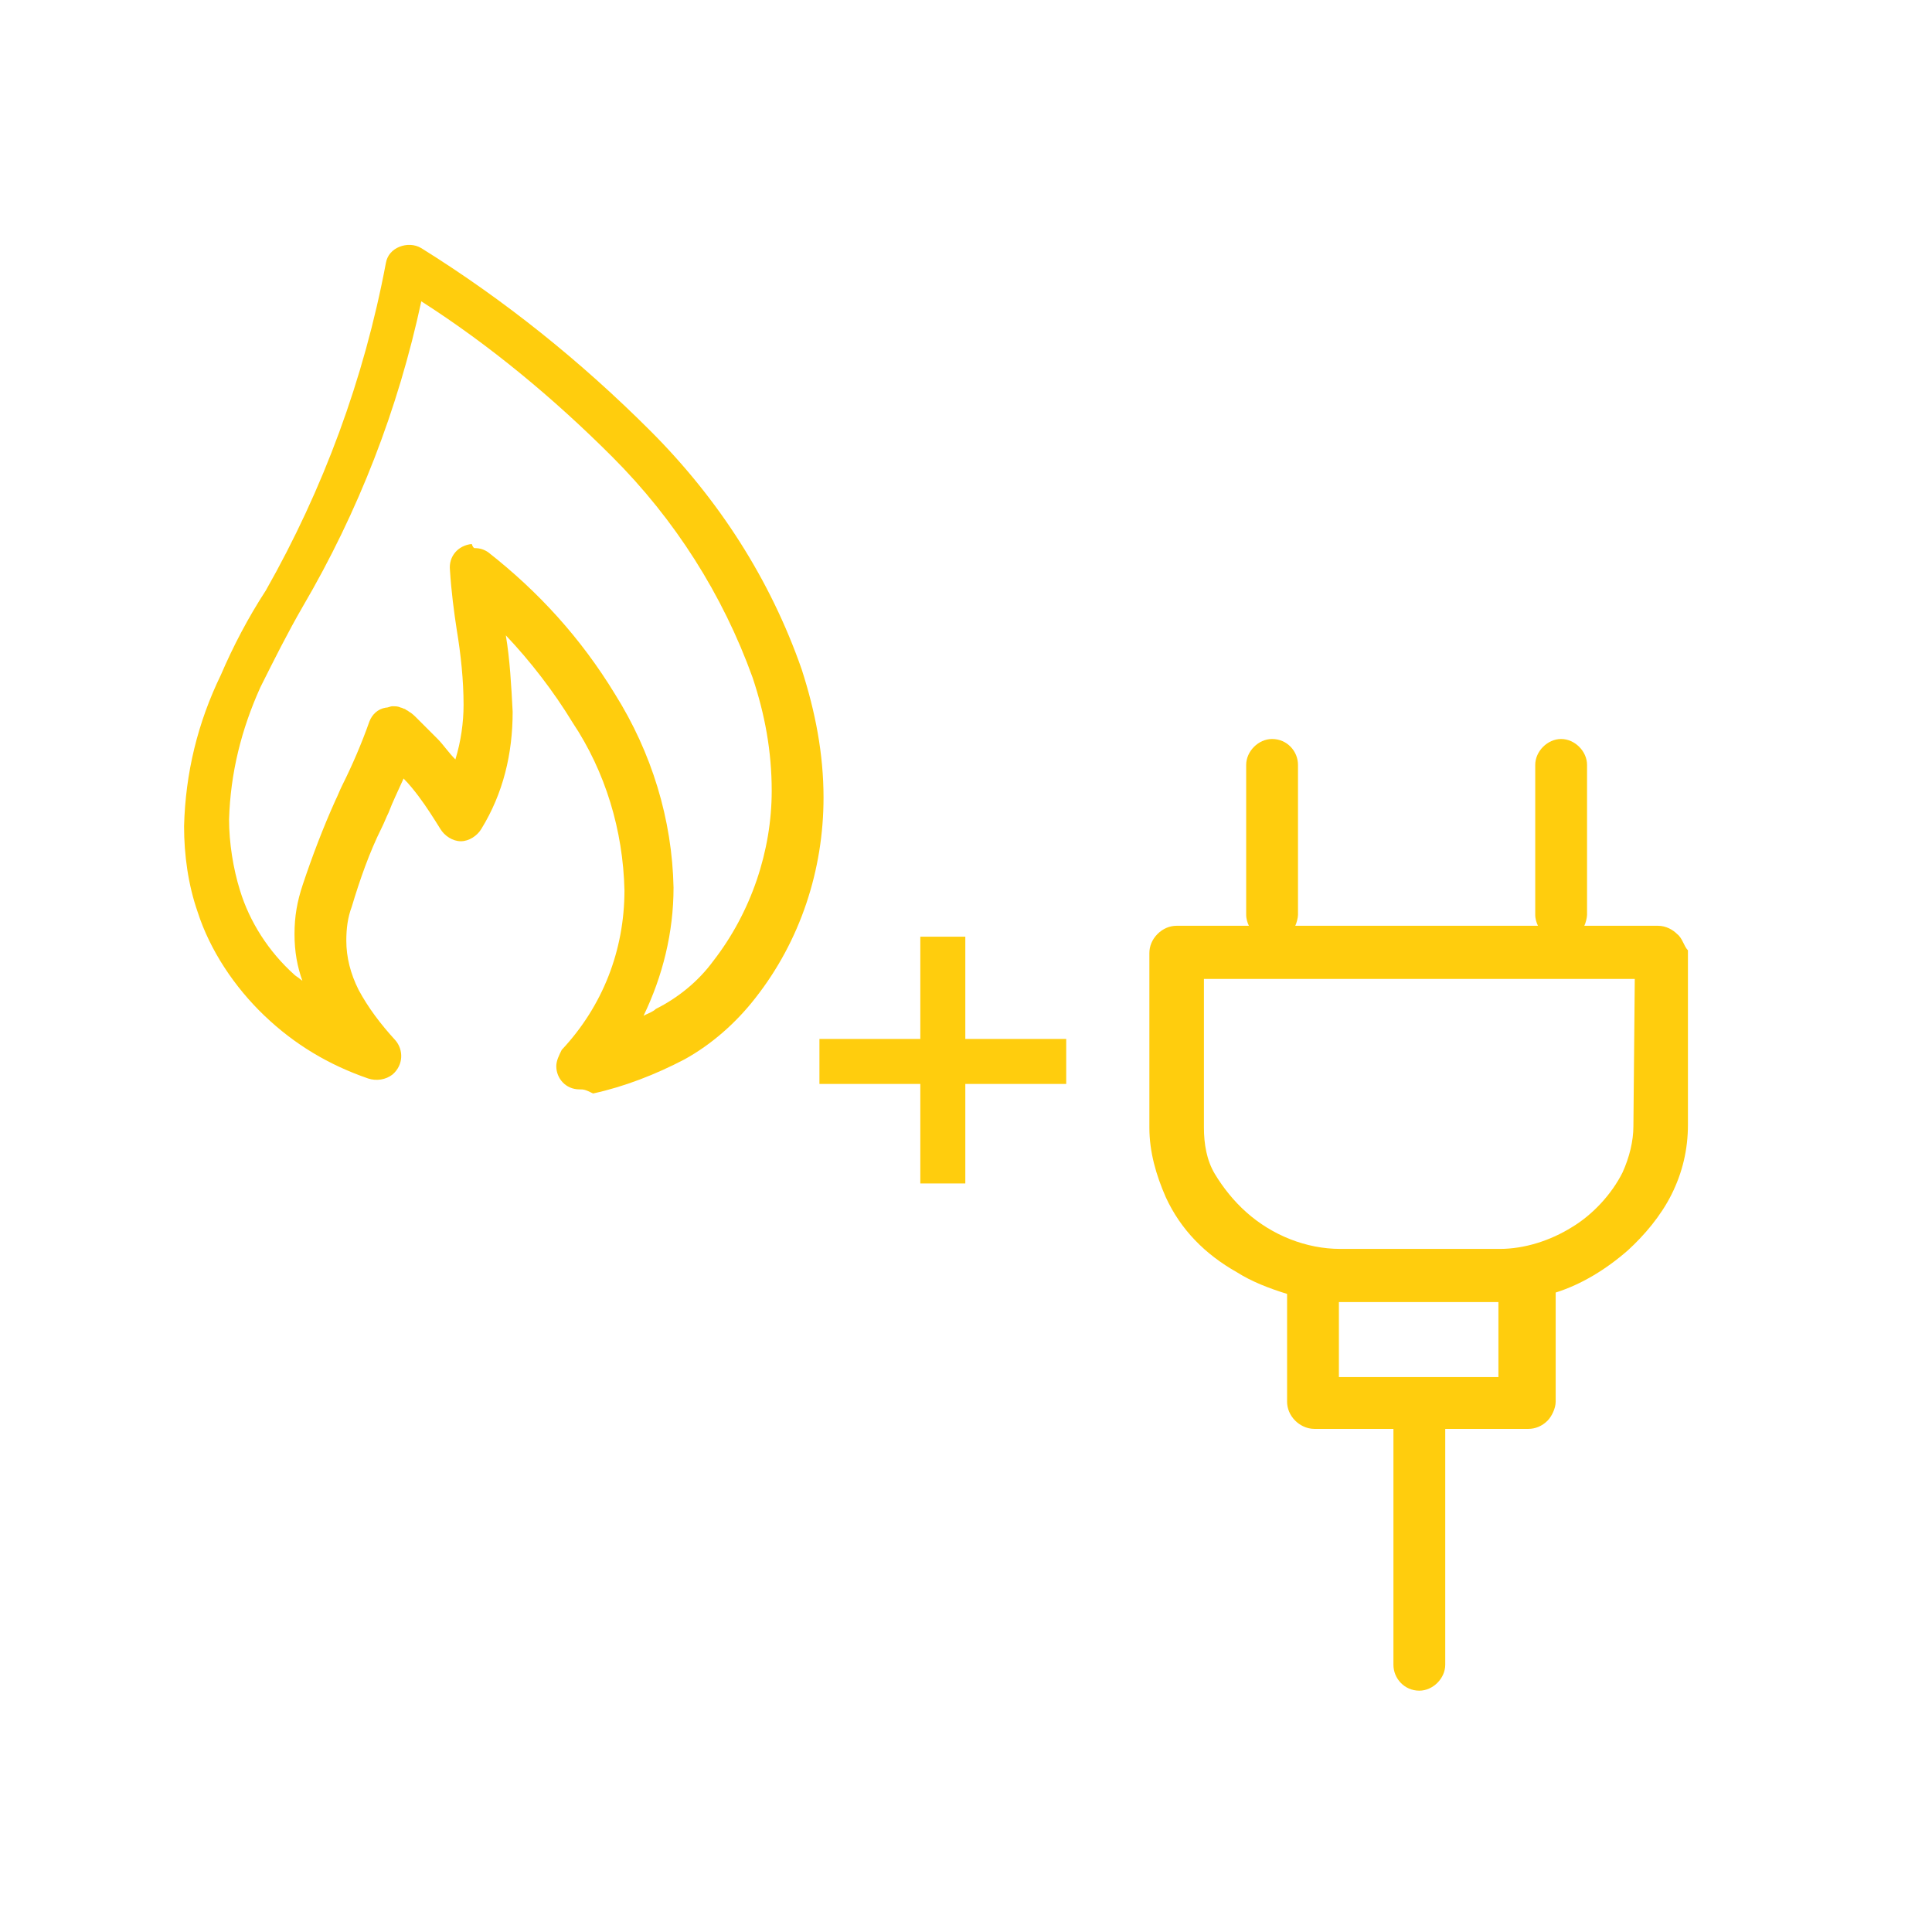 <?xml version="1.0" encoding="utf-8"?>
<!-- Generator: Adobe Illustrator 27.2.0, SVG Export Plug-In . SVG Version: 6.00 Build 0)  -->
<svg version="1.1" id="Vrstva_1" xmlns="http://www.w3.org/2000/svg" xmlns:xlink="http://www.w3.org/1999/xlink" x="0px" y="0px"
	 viewBox="0 0 141.7 141.7" style="enable-background:new 0 0 141.7 141.7;" xml:space="preserve">
<style type="text/css">
	.st0{fill:#FFCD0D;}
	.st1{fill-rule:evenodd;clip-rule:evenodd;fill:#FFCD0D;}
</style>
<g id="Plyn" transform="translate(630 36)">
	<g>
		<path id="Fill_21_00000036955777382540053850000003048434835371706263_" class="st0" d="M-587.5,43.9c-1,0-1.7-0.8-1.7-1.7
			c0-0.4,0.2-0.8,0.4-1.2c3-3.2,4.6-7.3,4.6-11.7c-0.1-4.4-1.4-8.7-3.8-12.3c-1.4-2.3-3.1-4.5-4.9-6.4c0.3,1.8,0.4,3.7,0.5,5.6
			c0,3.1-0.7,6-2.3,8.6c-0.3,0.5-0.9,0.9-1.5,0.9l0,0c-0.6,0-1.2-0.4-1.5-0.9c-0.5-0.8-1-1.6-1.6-2.4c-0.3-0.4-0.7-0.9-1.1-1.3
			c-0.4,0.9-0.8,1.7-1.1,2.5c-0.2,0.4-0.3,0.7-0.5,1.1c-0.9,1.8-1.6,3.8-2.2,5.8c-0.3,0.8-0.4,1.6-0.4,2.5c0,1.2,0.3,2.4,0.9,3.6
			c0.7,1.3,1.6,2.5,2.7,3.7c0.6,0.7,0.6,1.8-0.2,2.5c-0.5,0.4-1.2,0.5-1.8,0.3c-2.9-1-5.4-2.5-7.6-4.6c-2.2-2.1-4-4.8-4.9-7.6
			c-0.7-2-1-4.2-1-6.3c0.1-3.9,1-7.6,2.7-11.1c0.9-2.1,2-4.2,3.3-6.2c4.2-7.4,7.2-15.5,8.8-24c0.1-0.6,0.5-1,1-1.2s1.1-0.2,1.6,0.1
			c6.1,3.8,11.7,8.3,16.8,13.4c5,5,8.8,10.9,11.1,17.5c1,3.1,1.6,6.2,1.6,9.4c0,5.3-1.7,10.5-5,14.7c-1.4,1.8-3.2,3.4-5.2,4.5
			c-2.1,1.1-4.4,2-6.7,2.5C-587.1,43.9-587.2,43.9-587.5,43.9z M-595.2,4.2c0.4,0,0.7,0.1,1,0.3c3.7,2.9,6.8,6.3,9.3,10.4
			c2.7,4.3,4.2,9.2,4.3,14.2c0,3.3-0.8,6.5-2.2,9.4l0.2-0.1c0.2-0.1,0.5-0.2,0.7-0.4c1.6-0.8,3.1-2,4.2-3.5
			c2.8-3.6,4.3-8.1,4.3-12.5c0-2.9-0.5-5.6-1.4-8.3c-2.2-6.1-5.7-11.6-10.3-16.2c-4.3-4.3-9-8.2-14-11.4c-1.7,7.9-4.6,15.4-8.7,22.4
			c-1.1,1.9-2.1,3.9-3.1,5.9c-1.4,3.1-2.2,6.3-2.3,9.7c0,1.7,0.3,3.6,0.8,5.2c0.7,2.3,2.1,4.5,4,6.2c0.1,0.1,0.3,0.2,0.4,0.3
			c0.1,0.1,0.2,0.1,0.2,0.2c-0.4-1.1-0.6-2.2-0.6-3.5s0.2-2.4,0.6-3.6c0.7-2.1,1.5-4.2,2.4-6.2c0.2-0.4,0.3-0.7,0.5-1.1
			c0.7-1.4,1.4-3,2-4.7c0.2-0.5,0.6-0.9,1.2-1c0.2,0,0.3-0.1,0.5-0.1c0.2,0,0.4,0,0.6,0.1l0,0c0.1,0,0.2,0.1,0.3,0.1
			c0.1,0.1,0.2,0.1,0.3,0.2c0.2,0.1,0.4,0.3,0.6,0.5c0.4,0.4,0.9,0.9,1.5,1.5c0.4,0.4,0.8,1,1.3,1.5c0.4-1.3,0.6-2.7,0.6-4
			c0-1.8-0.2-3.7-0.5-5.5c-0.2-1.3-0.4-2.8-0.5-4.4c-0.1-1,0.6-1.8,1.6-1.9C-595.3,4.2-595.2,4.2-595.2,4.2L-595.2,4.2z"/>
	</g>
</g>
<g id="Page-1">
	<g>
		<g id="Styleguide_00000023244953378850914000000008920518931710645678_" transform="translate(-1176, -2873)">
			<path id="elektrina_00000132780781353830316020000010421497553901784252_" class="st1" d="M1295.8,2955.6c0,1.1-0.3,2.3-0.8,3.4
				c-0.8,1.6-2.2,3.1-3.7,4c-1.6,1-3.5,1.6-5.3,1.6h-11.7c-2.5,0-5-1-6.9-2.7c-0.9-0.8-1.7-1.8-2.3-2.8c-0.6-1-0.8-2.2-0.8-3.4
				v-10.9h31.6L1295.8,2955.6z M1286,2974h-11.8v-5.5h11.4c0.1,0,0.2,0,0.3,0V2974z M1299,2941.5c-0.3-0.3-0.8-0.6-1.4-0.6h-5.4
				c0.1-0.2,0.2-0.6,0.2-0.8v-11c0-1-0.9-1.9-1.9-1.9c-1,0-1.9,0.9-1.9,1.9v11c0,0.3,0.1,0.6,0.2,0.8h-17.8c0.1-0.2,0.2-0.6,0.2-0.8
				v-11c0-1-0.8-1.9-1.9-1.9c-1,0-1.9,0.9-1.9,1.9v11c0,0.3,0.1,0.6,0.2,0.8h-5.3c-0.5,0-1,0.2-1.4,0.6s-0.6,0.9-0.6,1.4v12.8
				c0,1.8,0.5,3.5,1.2,5.1c1.1,2.4,2.9,4.2,5.2,5.5c1.1,0.7,2.4,1.2,3.7,1.6v7.9c0,0.5,0.2,1,0.6,1.4c0.3,0.3,0.8,0.6,1.4,0.6h5.8
				v0.1v17.2c0,1,0.8,1.9,1.9,1.9c1,0,1.9-0.9,1.9-1.9v-17.2v-0.1h6.1c0.5,0,1-0.2,1.4-0.6c0.3-0.3,0.6-0.9,0.6-1.4v-8
				c1.9-0.6,3.7-1.7,5.3-3.1c1.2-1.1,2.4-2.5,3.2-4.1c0.8-1.6,1.2-3.3,1.2-5.1v-12.8C1299.5,2942.4,1299.4,2941.8,1299,2941.5z"/>
		</g>
	</g>
</g>
<rect x="67.5" y="68.7" class="st1" width="3.3" height="18.1"/>
<rect x="60.1" y="76.2" class="st1" width="18.1" height="3.3"/>
</svg>
